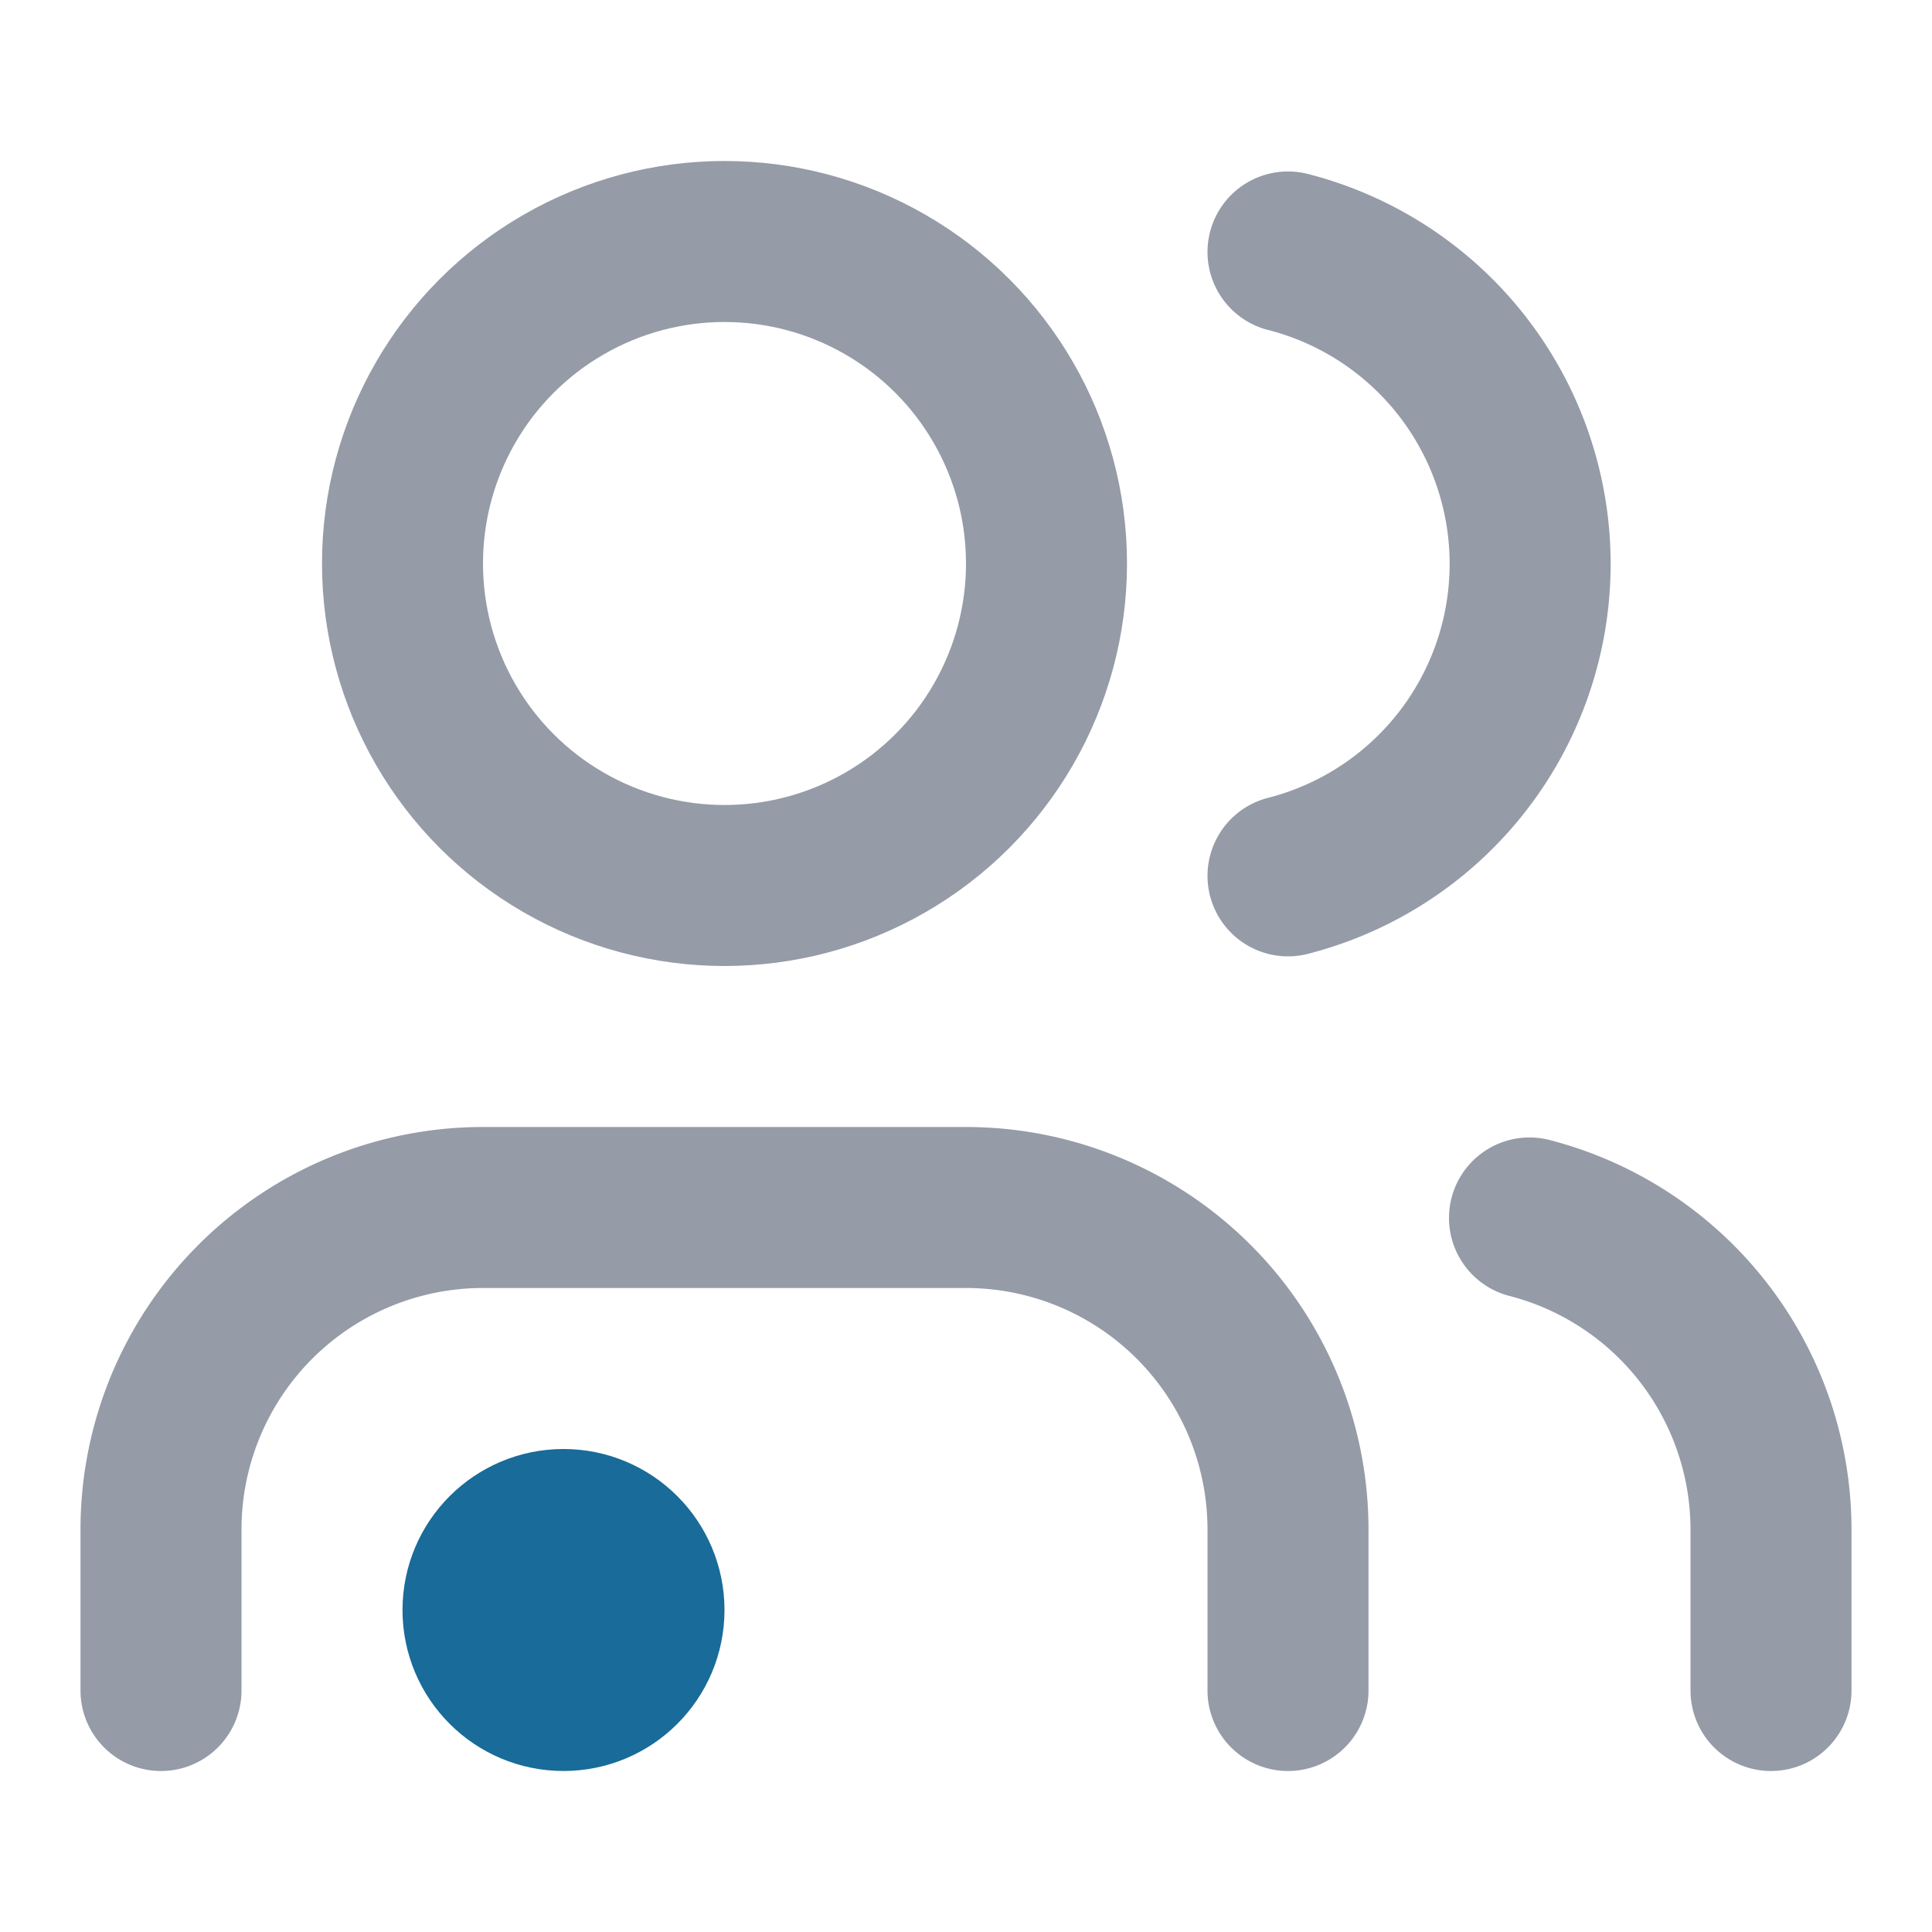 <svg xmlns="http://www.w3.org/2000/svg" width="16" height="16" fill="none" stroke="#959ba7" stroke-linecap="round" stroke-linejoin="round" stroke-width="2" viewBox="0 0 24 24"><path d="M16 21v-2a4 4 0 00-4-4H6a4 4 0 00-4 4v2"/><circle cx="9" cy="7" r="4"/><path d="M22 21v-2a4 4 0 00-3-3.87m-3-12a4 4 0 010 7.75"/><circle cx="7" cy="20" r="1" stroke="#196b99"/></svg>